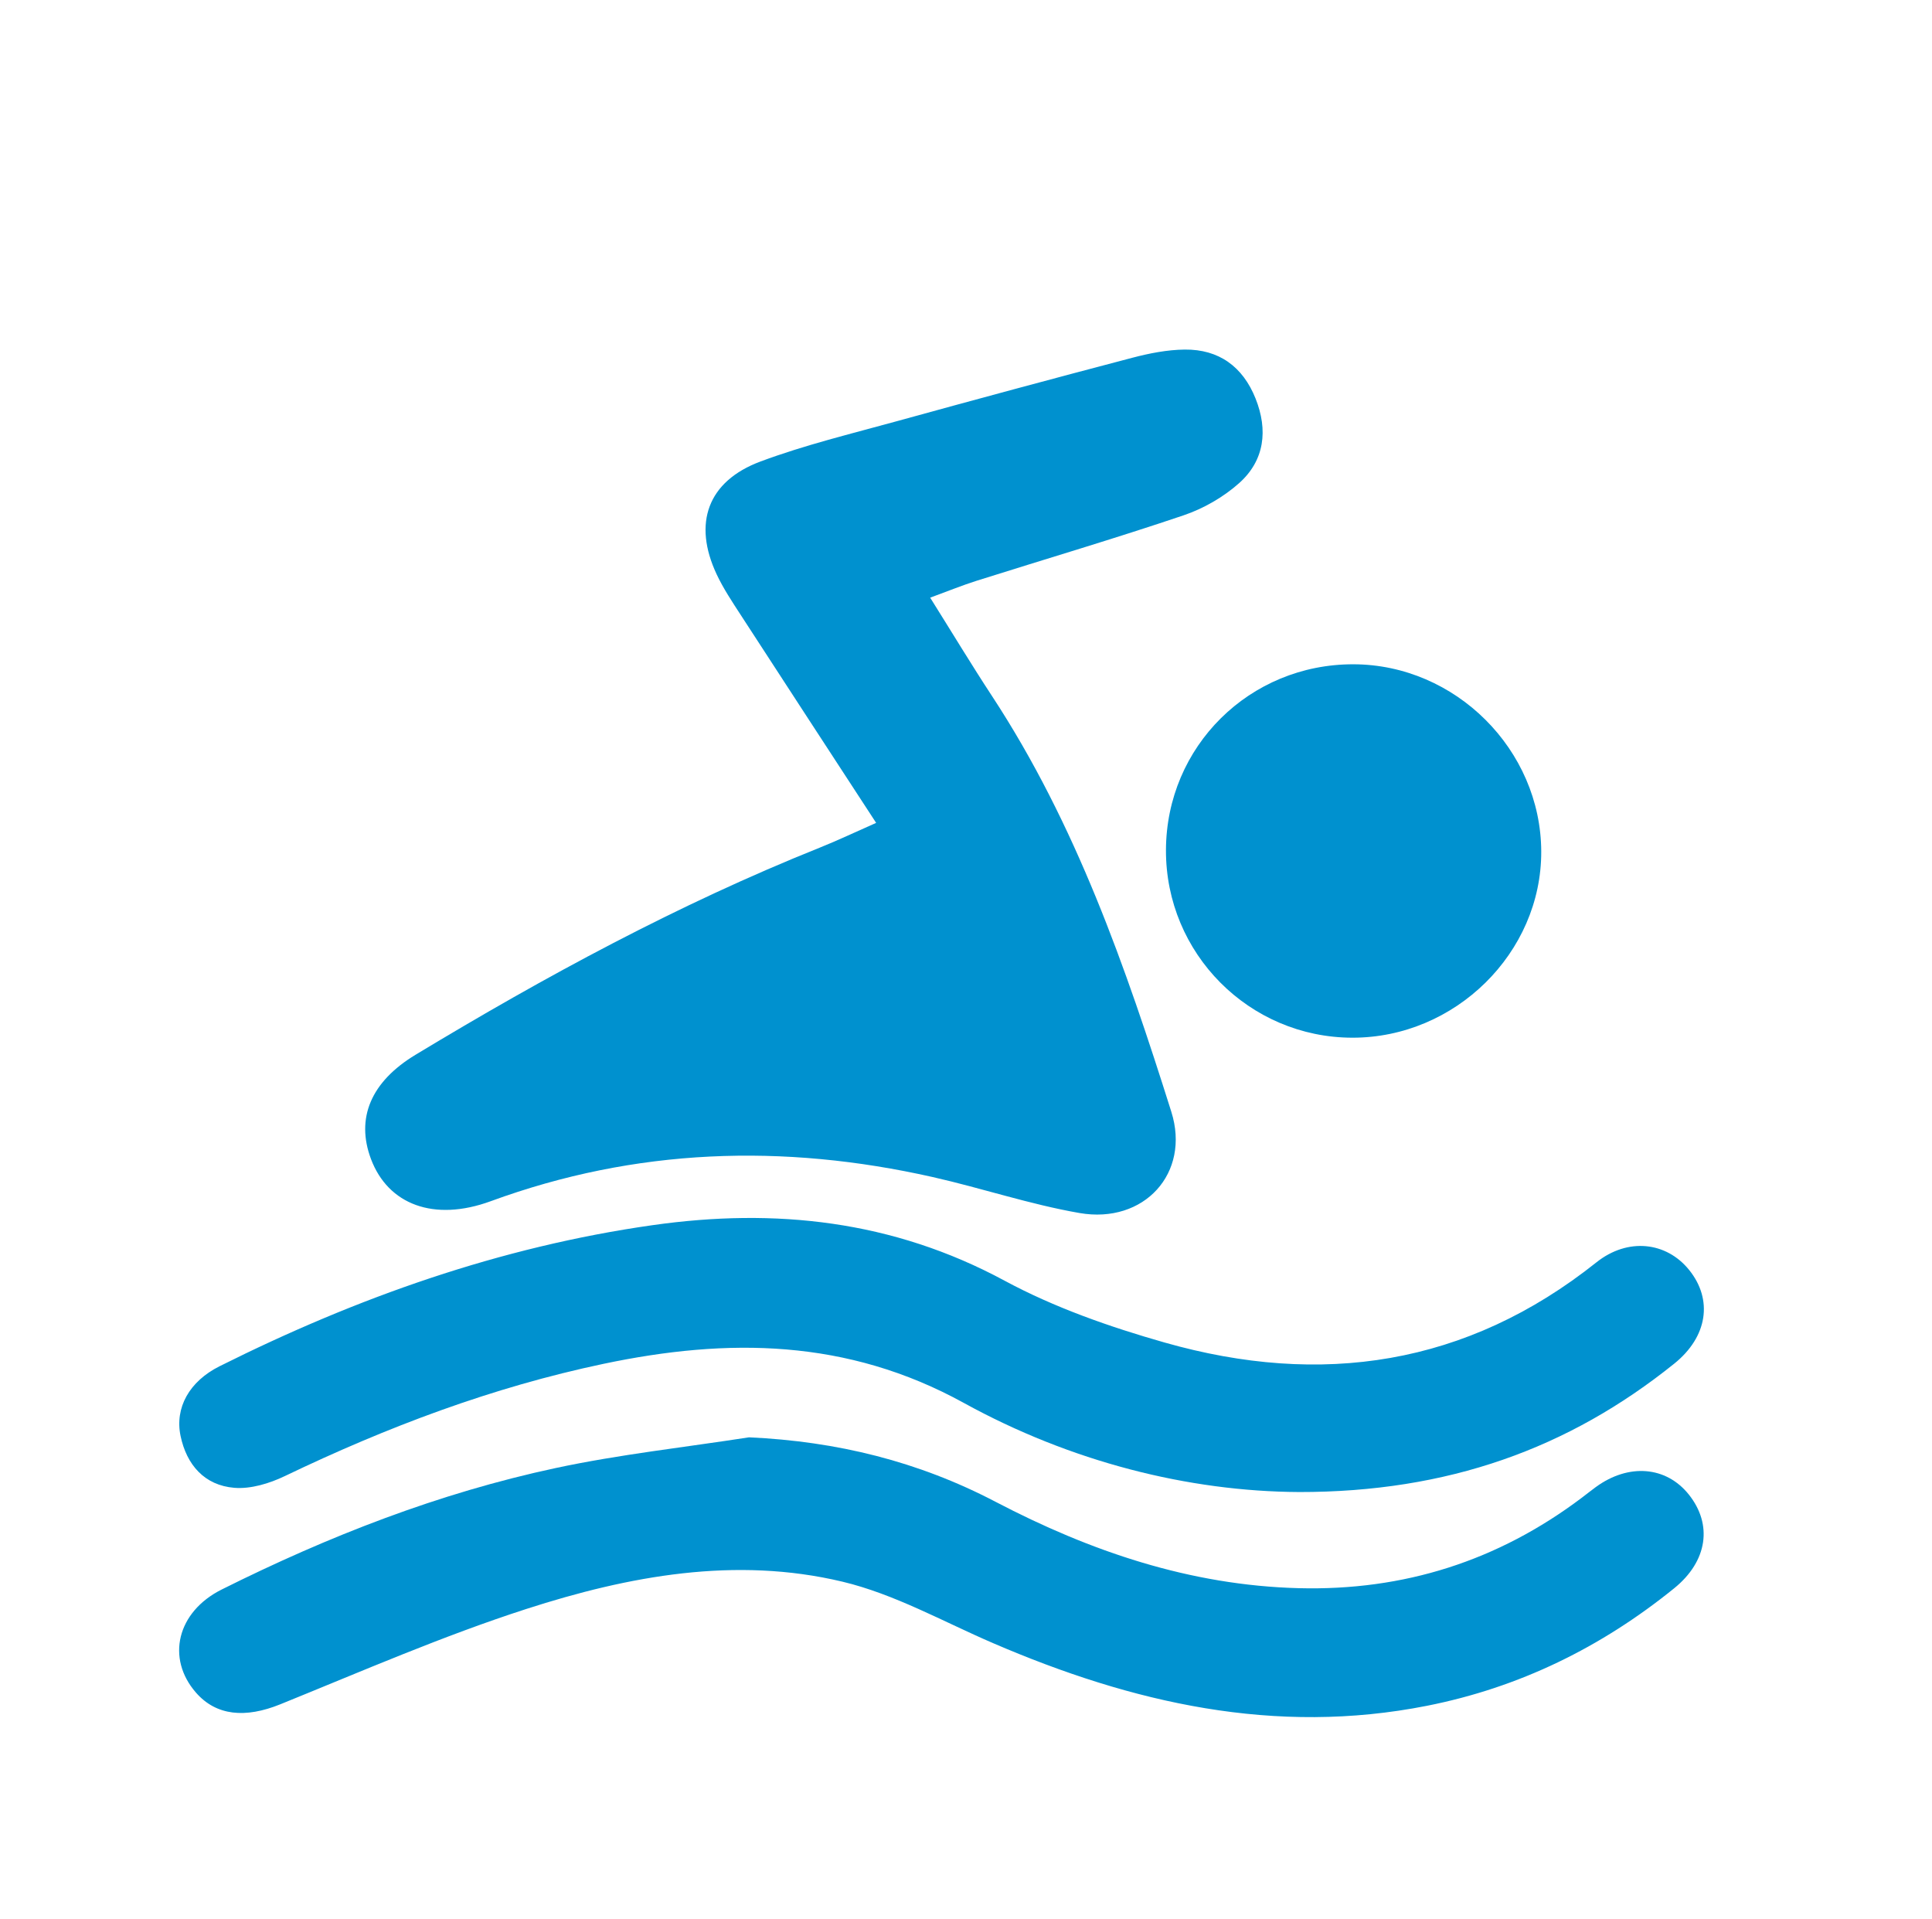 <?xml version="1.0" encoding="UTF-8"?>
<svg id="Laag_1" xmlns="http://www.w3.org/2000/svg" viewBox="0 0 267.535 265.764">
  <defs>
    <style>
      .cls-1 {
        fill: #0091cf;
      }
    </style>
  </defs>
  <g id="BTRoDF">
    <g>
      <path class="cls-1" d="M128.806,82.755c3.05,4.863,5.724,9.298,8.563,13.624,11.642,17.741,18.518,37.553,24.831,57.565,2.681,8.499-3.766,15.572-12.714,14.018-6.867-1.192-13.541-3.45-20.357-4.986-20.692-4.66-41.094-4.009-61.174,3.35-7.878,2.887-14.214.454-16.581-5.834-2.135-5.67.001-10.716,6.162-14.439,17.979-10.865,36.413-20.844,55.951-28.672,2.534-1.015,5.004-2.192,7.837-3.441-6.344-9.732-12.553-19.235-18.73-28.757-1.192-1.838-2.425-3.68-3.353-5.654-3.32-7.061-1.265-12.892,6.067-15.626,6.143-2.291,12.57-3.84,18.908-5.588,10.836-2.988,21.689-5.918,32.561-8.771,2.367-.621,4.843-1.114,7.275-1.14,4.744-.051,8.056,2.378,9.813,6.78,1.742,4.364,1.257,8.561-2.272,11.71-2.179,1.944-4.938,3.528-7.71,4.466-9.476,3.204-19.078,6.035-28.619,9.048-2.042.645-4.03,1.46-6.456,2.348Z"/>
      <path class="cls-1" d="M103.721,199.02c12.171.561,23.416,3.32,34.144,8.93,13.113,6.856,26.935,11.566,41.97,11.958,14.55.379,27.591-3.771,39.195-12.514.658-.495,1.299-1.014,1.965-1.498,4.536-3.298,9.722-2.877,12.856,1.036,3.33,4.159,2.611,9.241-2.019,12.991-10.086,8.167-21.43,13.735-34.211,16.267-21.064,4.173-40.856-.378-60.124-8.679-6.901-2.973-13.628-6.782-20.842-8.503-14.824-3.538-29.581-.804-43.775,3.78-11.574,3.738-22.784,8.628-34.076,13.203-4.805,1.946-8.85,1.611-11.673-1.627-4.148-4.758-2.62-11.18,3.574-14.274,14.77-7.379,30.097-13.364,46.261-16.82,8.818-1.885,17.831-2.863,26.756-4.25Z"/>
      <path class="cls-1" d="M179.875,206.595c-15.329-.079-31.616-4.192-46.408-12.338-16.171-8.905-32.695-9.033-49.897-5.413-15.385,3.237-29.971,8.746-44.119,15.538-2.132,1.024-4.724,1.817-7.013,1.628-4.111-.338-6.596-3.171-7.434-7.18-.817-3.909,1.212-7.557,5.4-9.651,19.009-9.506,38.858-16.54,59.969-19.537,16.971-2.41,33.248-.664,48.719,7.679,6.928,3.736,14.575,6.409,22.179,8.573,21.653,6.161,41.812,3.218,59.798-11.105,4.337-3.453,9.686-2.855,12.842,1.064,3.302,4.099,2.571,9.238-2.078,12.973-14.645,11.766-31.352,17.79-51.957,17.77Z"/>
      <path class="cls-1" d="M161.457,117.719c.043-14.348,11.568-25.772,25.966-25.738,14.133.033,25.964,11.837,26.001,25.941.036,14.013-11.919,25.788-26.16,25.764-14.281-.023-25.85-11.664-25.807-25.967Z"/>
    </g>
  </g>
</svg>